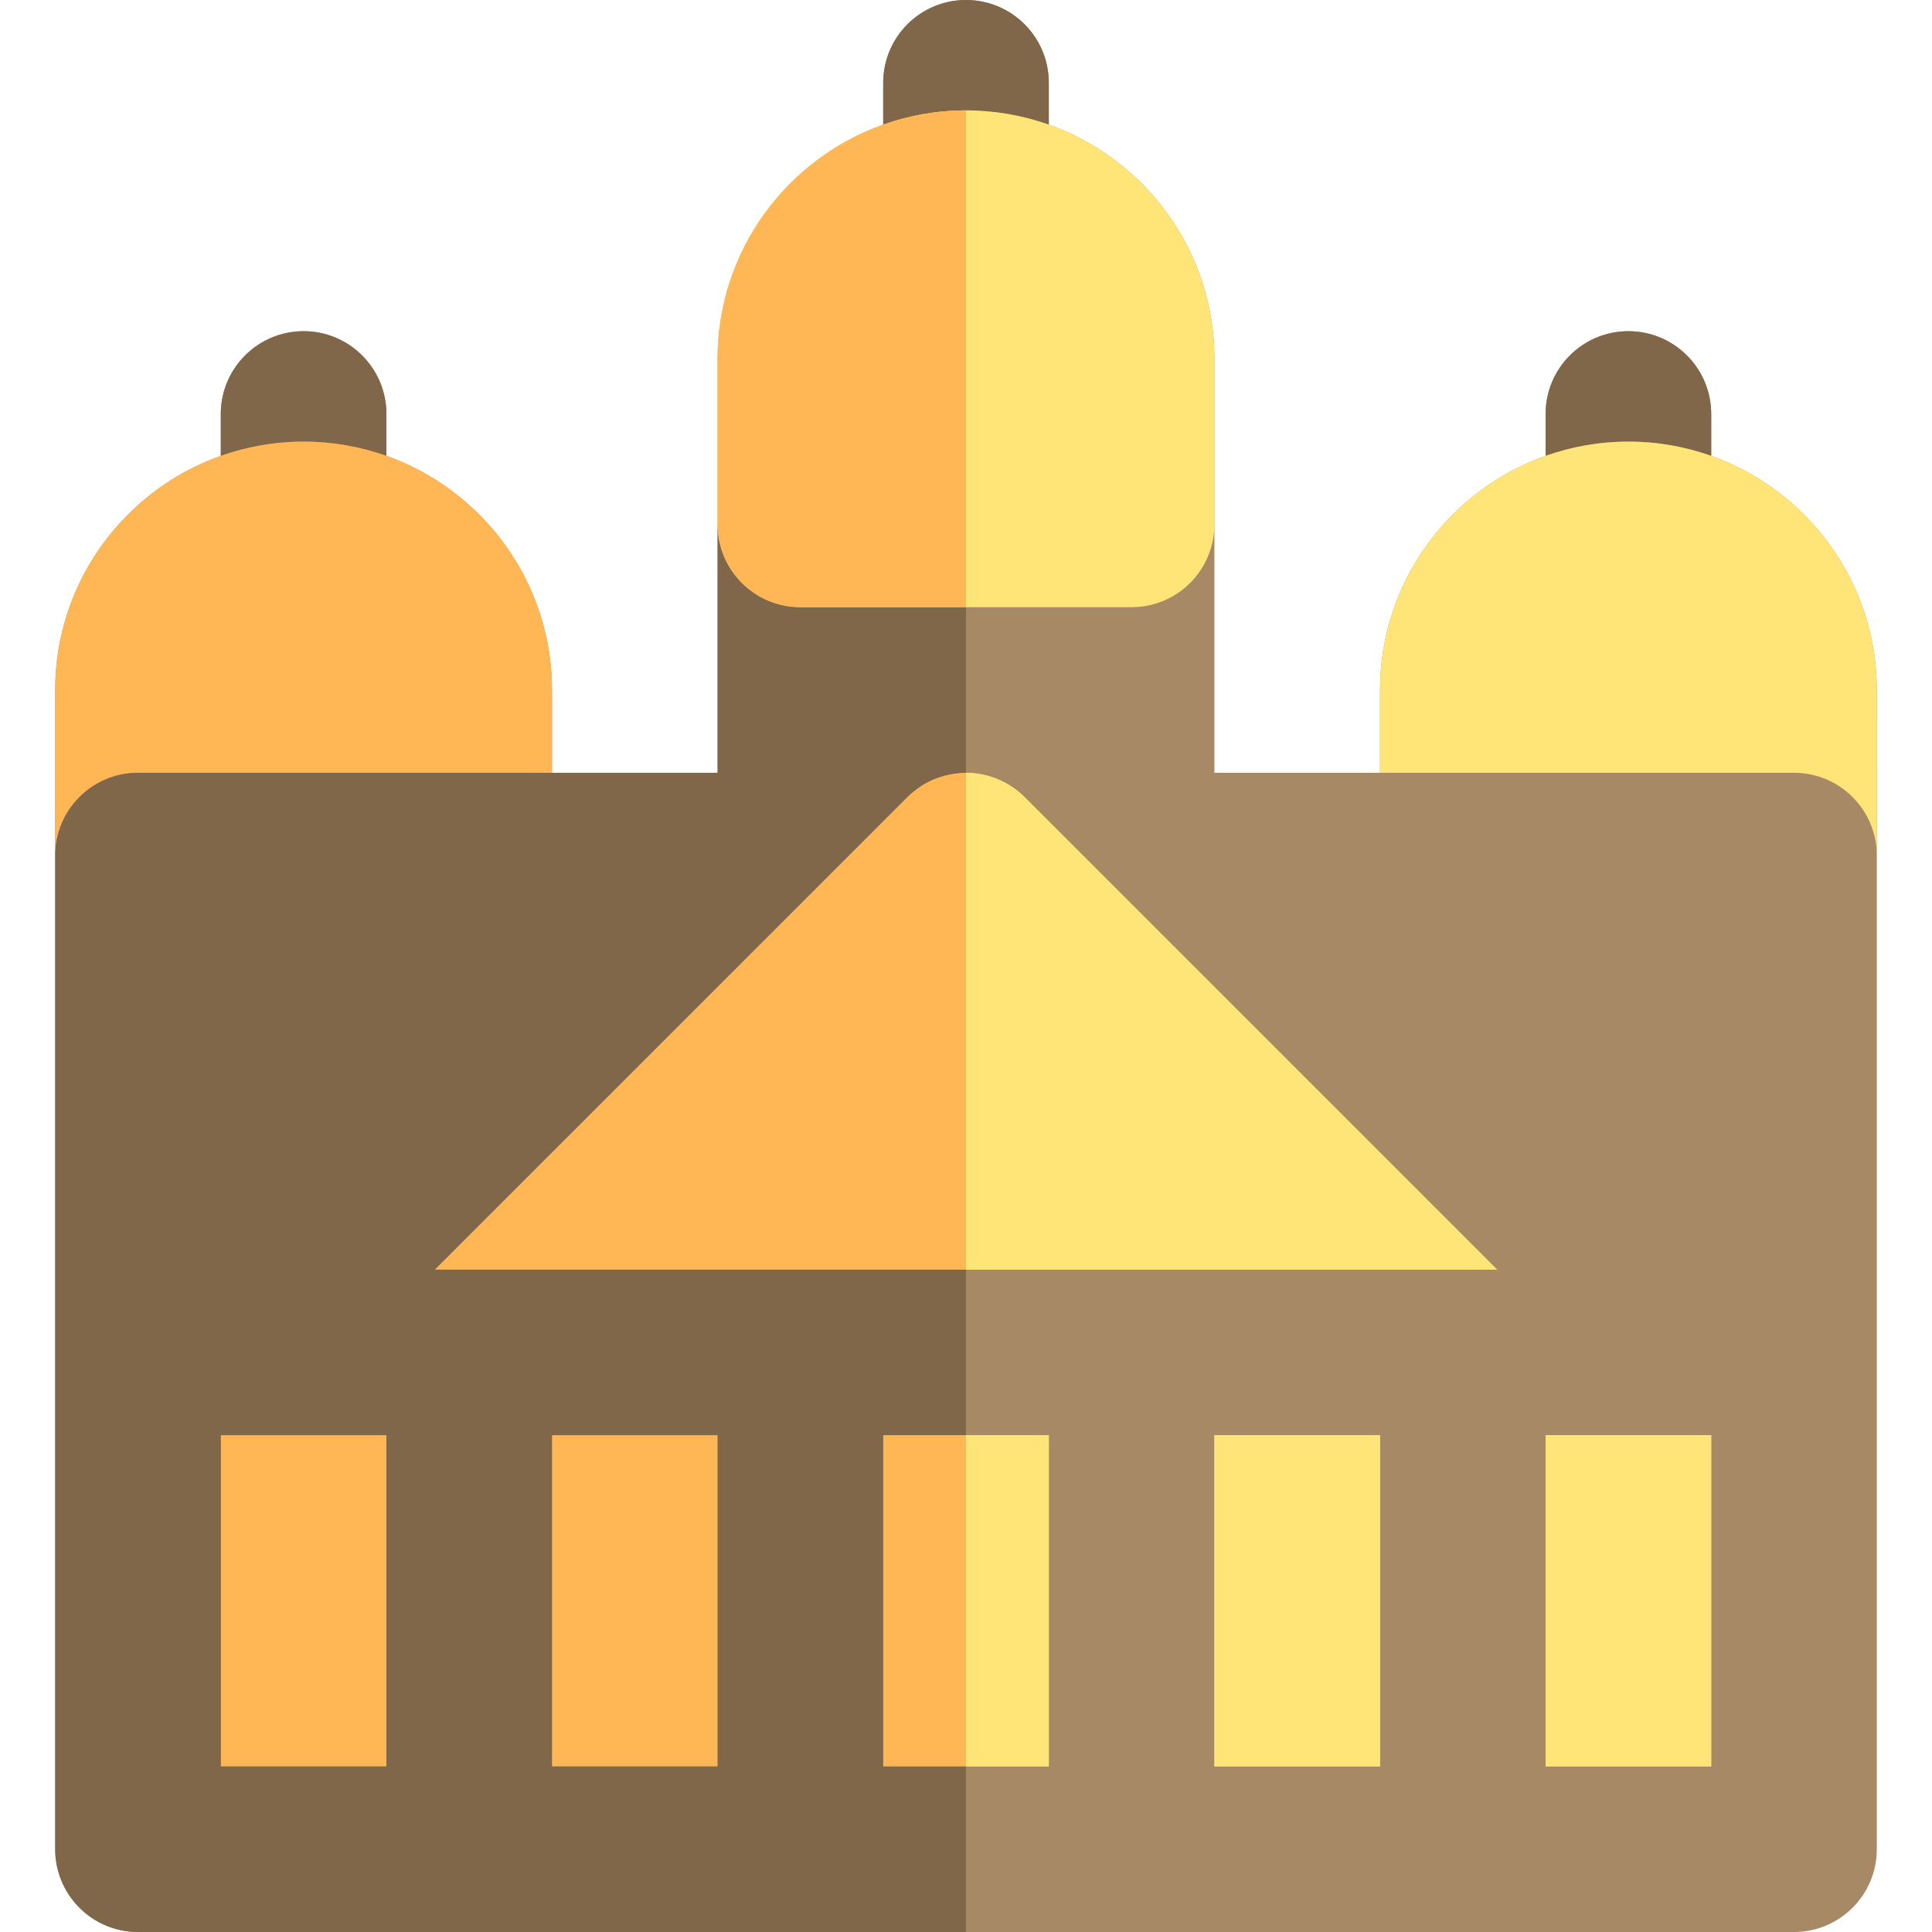 <?xml version="1.0" encoding="iso-8859-1"?>
<!-- Uploaded to: SVG Repo, www.svgrepo.com, Generator: SVG Repo Mixer Tools -->
<svg version="1.1" id="Layer_1" xmlns="http://www.w3.org/2000/svg" xmlns:xlink="http://www.w3.org/1999/xlink" 
	 viewBox="0 0 512 512" xml:space="preserve">
<path style="fill:#A78966;" d="M497.371,182.855c0-28.605-18.346-52.997-43.884-62.053v-11.087c0-12.118-9.825-21.943-21.943-21.943
	c-12.118,0-21.943,9.825-21.943,21.943v11.086c-25.542,9.058-43.887,33.447-43.887,62.055v21.946H321.83v-65.829c0,0,0,0,0-0.001
	l-0.001-43.887c0-28.606-18.346-52.997-43.886-62.055V21.943C277.943,9.825,268.118,0,256,0s-21.943,9.825-21.943,21.943v11.086
	c-25.54,9.058-43.886,33.448-43.886,62.055v43.889v65.829h-43.884l-0.001-21.946c0-28.606-18.346-52.997-43.886-62.055v-11.086
	c0-12.118-9.825-21.943-21.943-21.943s-21.943,9.825-21.943,21.943v11.086c-25.54,9.058-43.886,33.448-43.886,62.055v43.889v131.655
	v131.658c0,3.03,0.614,5.916,1.725,8.542c0.556,1.312,1.235,2.56,2.023,3.727C22.319,508.163,28.997,512,36.57,512h87.772h87.772
	H256h43.886h87.772h87.772c12.118,0,21.943-9.825,21.943-21.943V358.399V226.744c0,0,0,0,0-0.001L497.371,182.855z"/>
<rect id="SVGCleanerId_0" x="58.513" y="380.345" style="fill:#FFB655;" width="43.886" height="87.772"/>
<rect id="SVGCleanerId_1" x="409.602" y="380.345" style="fill:#FFE477;" width="43.886" height="87.772"/>
<rect id="SVGCleanerId_2" x="146.287" y="380.345" style="fill:#FFB655;" width="43.886" height="87.772"/>
<rect id="SVGCleanerId_3" x="321.83" y="380.345" style="fill:#FFE477;" width="43.886" height="87.772"/>
<g>
	<path style="fill:#806749;" d="M102.399,120.801v-11.086c0-12.118-9.825-21.943-21.943-21.943s-21.943,9.825-21.943,21.943v11.086
		c6.867-2.436,14.25-3.774,21.943-3.774S95.532,118.365,102.399,120.801z"/>
	<path style="fill:#806749;" d="M431.544,117.026c7.693,0,15.076,1.339,21.943,3.776v-11.087c0-12.118-9.825-21.943-21.943-21.943
		c-12.118,0-21.943,9.825-21.943,21.943v11.086c6.867-2.436,14.25-3.774,21.941-3.774
		C431.542,117.026,431.542,117.026,431.544,117.026z"/>
	<path style="fill:#806749;" d="M277.943,33.029V21.943C277.943,9.825,268.118,0,256,0s-21.943,9.825-21.943,21.943v11.086
		c6.867-2.436,14.25-3.774,21.943-3.774C263.693,29.254,271.076,30.593,277.943,33.029z"/>
</g>
<path style="fill:#FFB655;" d="M102.399,120.801c-6.867-2.436-14.25-3.774-21.943-3.774s-15.076,1.339-21.943,3.774
	c-25.54,9.058-43.886,33.448-43.886,62.055v43.889c0-12.118,9.825-21.943,21.943-21.943h21.943h43.887h21.943h21.943l-0.001-21.946
	C146.285,154.249,127.939,129.86,102.399,120.801z"/>
<g>
	<path style="fill:#FFE477;" d="M497.371,182.855c0-28.605-18.346-52.997-43.884-62.053c-6.867-2.437-14.25-3.776-21.943-3.776
		c-0.001,0-0.001,0-0.001,0c-7.692,0-15.075,1.339-21.941,3.774c-25.542,9.058-43.887,33.447-43.887,62.055v21.946h21.943h21.943
		h43.887h21.943c12.118,0,21.943,9.825,21.943,21.942L497.371,182.855z"/>
	<polygon style="fill:#FFE477;" points="256,380.342 234.057,380.342 234.057,468.114 256,468.114 277.943,468.114 277.943,380.342 
			"/>
	<path style="fill:#FFE477;" d="M308.976,248.687l-1.409-1.41l-20.534-20.533l-15.517-15.515c-0.009-0.01-0.021-0.018-0.029-0.026
		c-0.057-0.057-0.118-0.105-0.177-0.159c-0.473-0.462-0.957-0.911-1.46-1.321c-0.455-0.37-0.926-0.707-1.401-1.031
		c-0.05-0.037-0.098-0.076-0.151-0.11c-0.089-0.059-0.18-0.111-0.268-0.168c-0.481-0.312-0.968-0.613-1.467-0.885
		c-0.12-0.069-0.237-0.149-0.36-0.214c-0.124-0.066-0.255-0.114-0.38-0.177c-0.512-0.255-1.03-0.483-1.554-0.701
		c-0.222-0.092-0.448-0.173-0.671-0.257c-0.053-0.02-0.107-0.035-0.161-0.056c-0.259-0.095-0.518-0.187-0.778-0.274
		c-0.236-0.075-0.471-0.149-0.708-0.215c-0.581-0.164-1.167-0.316-1.76-0.43c-0.25-0.048-0.503-0.069-0.753-0.108
		c-0.446-0.07-0.888-0.149-1.334-0.192c-0.701-0.069-1.403-0.101-2.104-0.101c-0.745,0-1.488,0.044-2.227,0.118
		c-0.607,0.061-1.211,0.148-1.811,0.262c-0.493,0.092-0.98,0.215-1.466,0.341c-0.048,0.015-0.097,0.023-0.146,0.037
		c-0.078,0.018-0.154,0.034-0.231,0.057c-1.511,0.417-2.987,0.992-4.397,1.738c-0.004,0.001-0.009,0.004-0.012,0.007
		c-0.531,0.282-1.052,0.594-1.562,0.923c-0.206,0.132-0.402,0.274-0.603,0.411c-0.36,0.249-0.714,0.509-1.064,0.783
		c-0.174,0.136-0.348,0.272-0.519,0.414c-0.009,0.006-0.018,0.015-0.025,0.02c-0.497,0.417-0.986,0.846-1.453,1.314l-15.518,15.515
		l-20.534,20.533l-1.409,1.41l-87.772,87.769h9.09h21.944h31.032h34.796H256h43.886h34.796h31.032h21.944h9.09L308.976,248.687z"/>
	<path style="fill:#FFE477;" d="M321.829,95.083c0-28.606-18.346-52.997-43.886-62.055c-6.867-2.436-14.25-3.774-21.943-3.774
		c-7.693,0-15.076,1.339-21.943,3.774c-25.54,9.058-43.886,33.448-43.886,62.055v43.889c0,12.118,9.825,21.943,21.943,21.943h21.943
		H256h21.944h21.943c5.821,0,11.402-2.313,15.515-6.428c4.115-4.115,6.428-9.697,6.428-15.517L321.829,95.083z"/>
</g>
<g>
	<rect id="SVGCleanerId_0_1_" x="58.513" y="380.345" style="fill:#FFB655;" width="43.886" height="87.772"/>
</g>
<g>
	<rect id="SVGCleanerId_2_1_" x="146.287" y="380.345" style="fill:#FFB655;" width="43.886" height="87.772"/>
</g>
<polygon style="fill:#FFE477;" points="277.943,468.114 256,468.114 234.057,468.114 234.057,380.342 256,380.342 277.943,380.342 
	"/>
<g>
	<rect id="SVGCleanerId_3_1_" x="321.83" y="380.345" style="fill:#FFE477;" width="43.886" height="87.772"/>
</g>
<path style="fill:#FFE477;" d="M387.658,336.456h-21.944h-31.032h-34.796H256h-43.886h-34.796h-31.032h-21.944h-9.09l87.772-87.769
	l1.409-1.41l20.534-20.533l15.517-15.515c0.275-0.275,0.56-0.528,0.844-0.783c0.202-0.181,0.402-0.36,0.609-0.531
	c0.71-0.594,1.447-1.137,2.21-1.628c0.502-0.323,1.011-0.628,1.532-0.906c0.01-0.004,0.02-0.012,0.031-0.018
	c1.486-0.788,3.044-1.379,4.64-1.802c0.038-0.01,0.078-0.02,0.116-0.029c0.01-0.003,0.02-0.006,0.031-0.009
	c1.804-0.465,3.651-0.721,5.505-0.721h0.001c0.126,0,0.252,0.013,0.377,0.019c0.576,0.009,1.151,0.028,1.726,0.083
	c0.446,0.042,0.888,0.121,1.334,0.192c0.25,0.039,0.503,0.06,0.753,0.108c0.692,0.135,1.378,0.301,2.055,0.503
	c0.14,0.039,0.275,0.099,0.413,0.143c0.262,0.086,0.521,0.177,0.778,0.274c0.278,0.101,0.557,0.199,0.832,0.313
	c0.001,0,0.003,0,0.004,0.001c0.519,0.215,1.04,0.445,1.549,0.699c0.126,0.063,0.256,0.111,0.38,0.177
	c0.167,0.089,0.326,0.197,0.492,0.291c0.452,0.252,0.894,0.519,1.33,0.806c0.001,0,0.004,0.001,0.006,0.003
	c0.14,0.092,0.278,0.184,0.417,0.278c0.107,0.08,0.215,0.161,0.326,0.238c0.231,0.165,0.461,0.334,0.689,0.509
	c0.127,0.097,0.262,0.183,0.388,0.284c0.089,0.073,0.171,0.159,0.26,0.234c0.411,0.344,0.812,0.707,1.2,1.087
	c0.067,0.064,0.14,0.12,0.206,0.186l15.515,15.512l20.534,20.533l1.409,1.41l87.772,87.769H387.658z"/>
<g>
	<rect id="SVGCleanerId_1_1_" x="409.602" y="380.345" style="fill:#FFE477;" width="43.886" height="87.772"/>
</g>
<g>
	<rect x="234.058" y="380.345" style="fill:#FFB655;" width="21.943" height="87.772"/>
	<path style="fill:#FFB655;" d="M251.961,205.182c-0.493,0.092-0.98,0.216-1.466,0.341c-0.048,0.015-0.097,0.023-0.146,0.037
		c-0.078,0.018-0.154,0.034-0.231,0.057c-1.511,0.417-2.987,0.992-4.397,1.739c-0.004,0.001-0.009,0.004-0.012,0.007
		c-0.531,0.282-1.052,0.594-1.562,0.923c-0.206,0.132-0.402,0.274-0.603,0.411c-0.36,0.249-0.714,0.509-1.064,0.783
		c-0.174,0.136-0.348,0.272-0.519,0.414c-0.009,0.006-0.018,0.015-0.025,0.02c-0.497,0.417-0.986,0.846-1.453,1.314l-15.517,15.517
		l-20.534,20.533l-1.409,1.41l-87.772,87.769h9.09h21.944h31.032h34.796H256V204.801c-0.745,0-1.488,0.044-2.228,0.118
		C253.166,204.981,252.561,205.067,251.961,205.182z"/>
</g>
<path style="fill:#806749;" d="M234.057,468.114v-87.772H256v-43.886h-43.886h-34.796h-31.032h-21.944h-9.09l87.772-87.769
	l1.409-1.41l20.534-20.533l15.517-15.517c0.275-0.275,0.56-0.528,0.844-0.783c0.202-0.181,0.402-0.36,0.609-0.531
	c0.71-0.594,1.447-1.137,2.21-1.628l0,0c0.502-0.323,1.011-0.628,1.532-0.906c0.01-0.004,0.02-0.012,0.031-0.018
	c1.486-0.788,3.044-1.379,4.64-1.802c0.038-0.01,0.078-0.02,0.116-0.029c0.01-0.003,0.02-0.006,0.031-0.009
	c1.804-0.465,3.651-0.721,5.505-0.721v-43.886h-21.943h-21.943c-12.118,0-21.943-9.825-21.943-21.943v65.829h-43.884h-21.943
	h-21.943H58.513H36.57c-12.118,0-21.943,9.825-21.943,21.943v131.655v131.658c0,12.118,9.825,21.943,21.943,21.943h87.772h87.772
	H256v-43.886H234.057z M102.399,468.114H58.513v-87.772h43.886V468.114z M190.171,468.114h-43.886v-87.772h43.886V468.114z"/>
<g>
	<path style="fill:#D1C8B8;" d="M256.379,204.82c-0.126-0.006-0.252-0.019-0.377-0.019H256c0.702,0,1.404,0.032,2.105,0.101
		C257.53,204.847,256.954,204.829,256.379,204.82z"/>
	<path style="fill:#D1C8B8;" d="M241.329,210.445c-0.284,0.255-0.571,0.509-0.844,0.783c0.467-0.468,0.955-0.897,1.453-1.314
		C241.731,210.085,241.529,210.264,241.329,210.445z"/>
	<path style="fill:#D1C8B8;" d="M250.466,205.531c-0.038,0.009-0.078,0.019-0.116,0.029c0.048-0.015,0.097-0.023,0.146-0.037
		C250.486,205.525,250.476,205.528,250.466,205.531z"/>
	<path style="fill:#D1C8B8;" d="M269.463,209.437c-0.227-0.176-0.458-0.342-0.689-0.509c-0.11-0.078-0.218-0.158-0.326-0.238
		c0.475,0.325,0.946,0.661,1.401,1.031C269.725,209.62,269.59,209.534,269.463,209.437z"/>
	<path style="fill:#D1C8B8;" d="M270.111,209.955c-0.088-0.075-0.171-0.161-0.26-0.234c0.503,0.41,0.987,0.859,1.46,1.321
		C270.921,210.663,270.522,210.3,270.111,209.955z"/>
	<path style="fill:#D1C8B8;" d="M262.66,205.849c-0.139-0.042-0.274-0.102-0.413-0.143c-0.677-0.202-1.365-0.369-2.055-0.503
		c0.592,0.114,1.179,0.266,1.76,0.43C262.189,205.699,262.425,205.774,262.66,205.849z"/>
	<path style="fill:#D1C8B8;" d="M268.032,208.412c-0.001-0.001-0.004-0.003-0.006-0.003c-0.436-0.285-0.879-0.554-1.33-0.806
		c-0.165-0.094-0.325-0.203-0.492-0.291c0.123,0.066,0.24,0.146,0.36,0.214C267.064,207.799,267.551,208.1,268.032,208.412z"/>
	<path style="fill:#D1C8B8;" d="M245.678,207.38c-0.519,0.278-1.03,0.582-1.532,0.906l0,0c0.512-0.329,1.031-0.641,1.562-0.923
		C245.699,207.369,245.688,207.376,245.678,207.38z"/>
	<path style="fill:#D1C8B8;" d="M264.271,206.434c-0.275-0.114-0.554-0.212-0.832-0.313c0.054,0.02,0.108,0.035,0.161,0.056
		C263.825,206.261,264.049,206.343,264.271,206.434z"/>
</g>
<path style="fill:#FFB655;" d="M212.114,160.915h21.943H256V29.254c-7.693,0-15.076,1.339-21.943,3.774
	c-25.54,9.058-43.886,33.448-43.886,62.055v43.889C190.171,151.091,199.996,160.915,212.114,160.915z"/>
</svg>